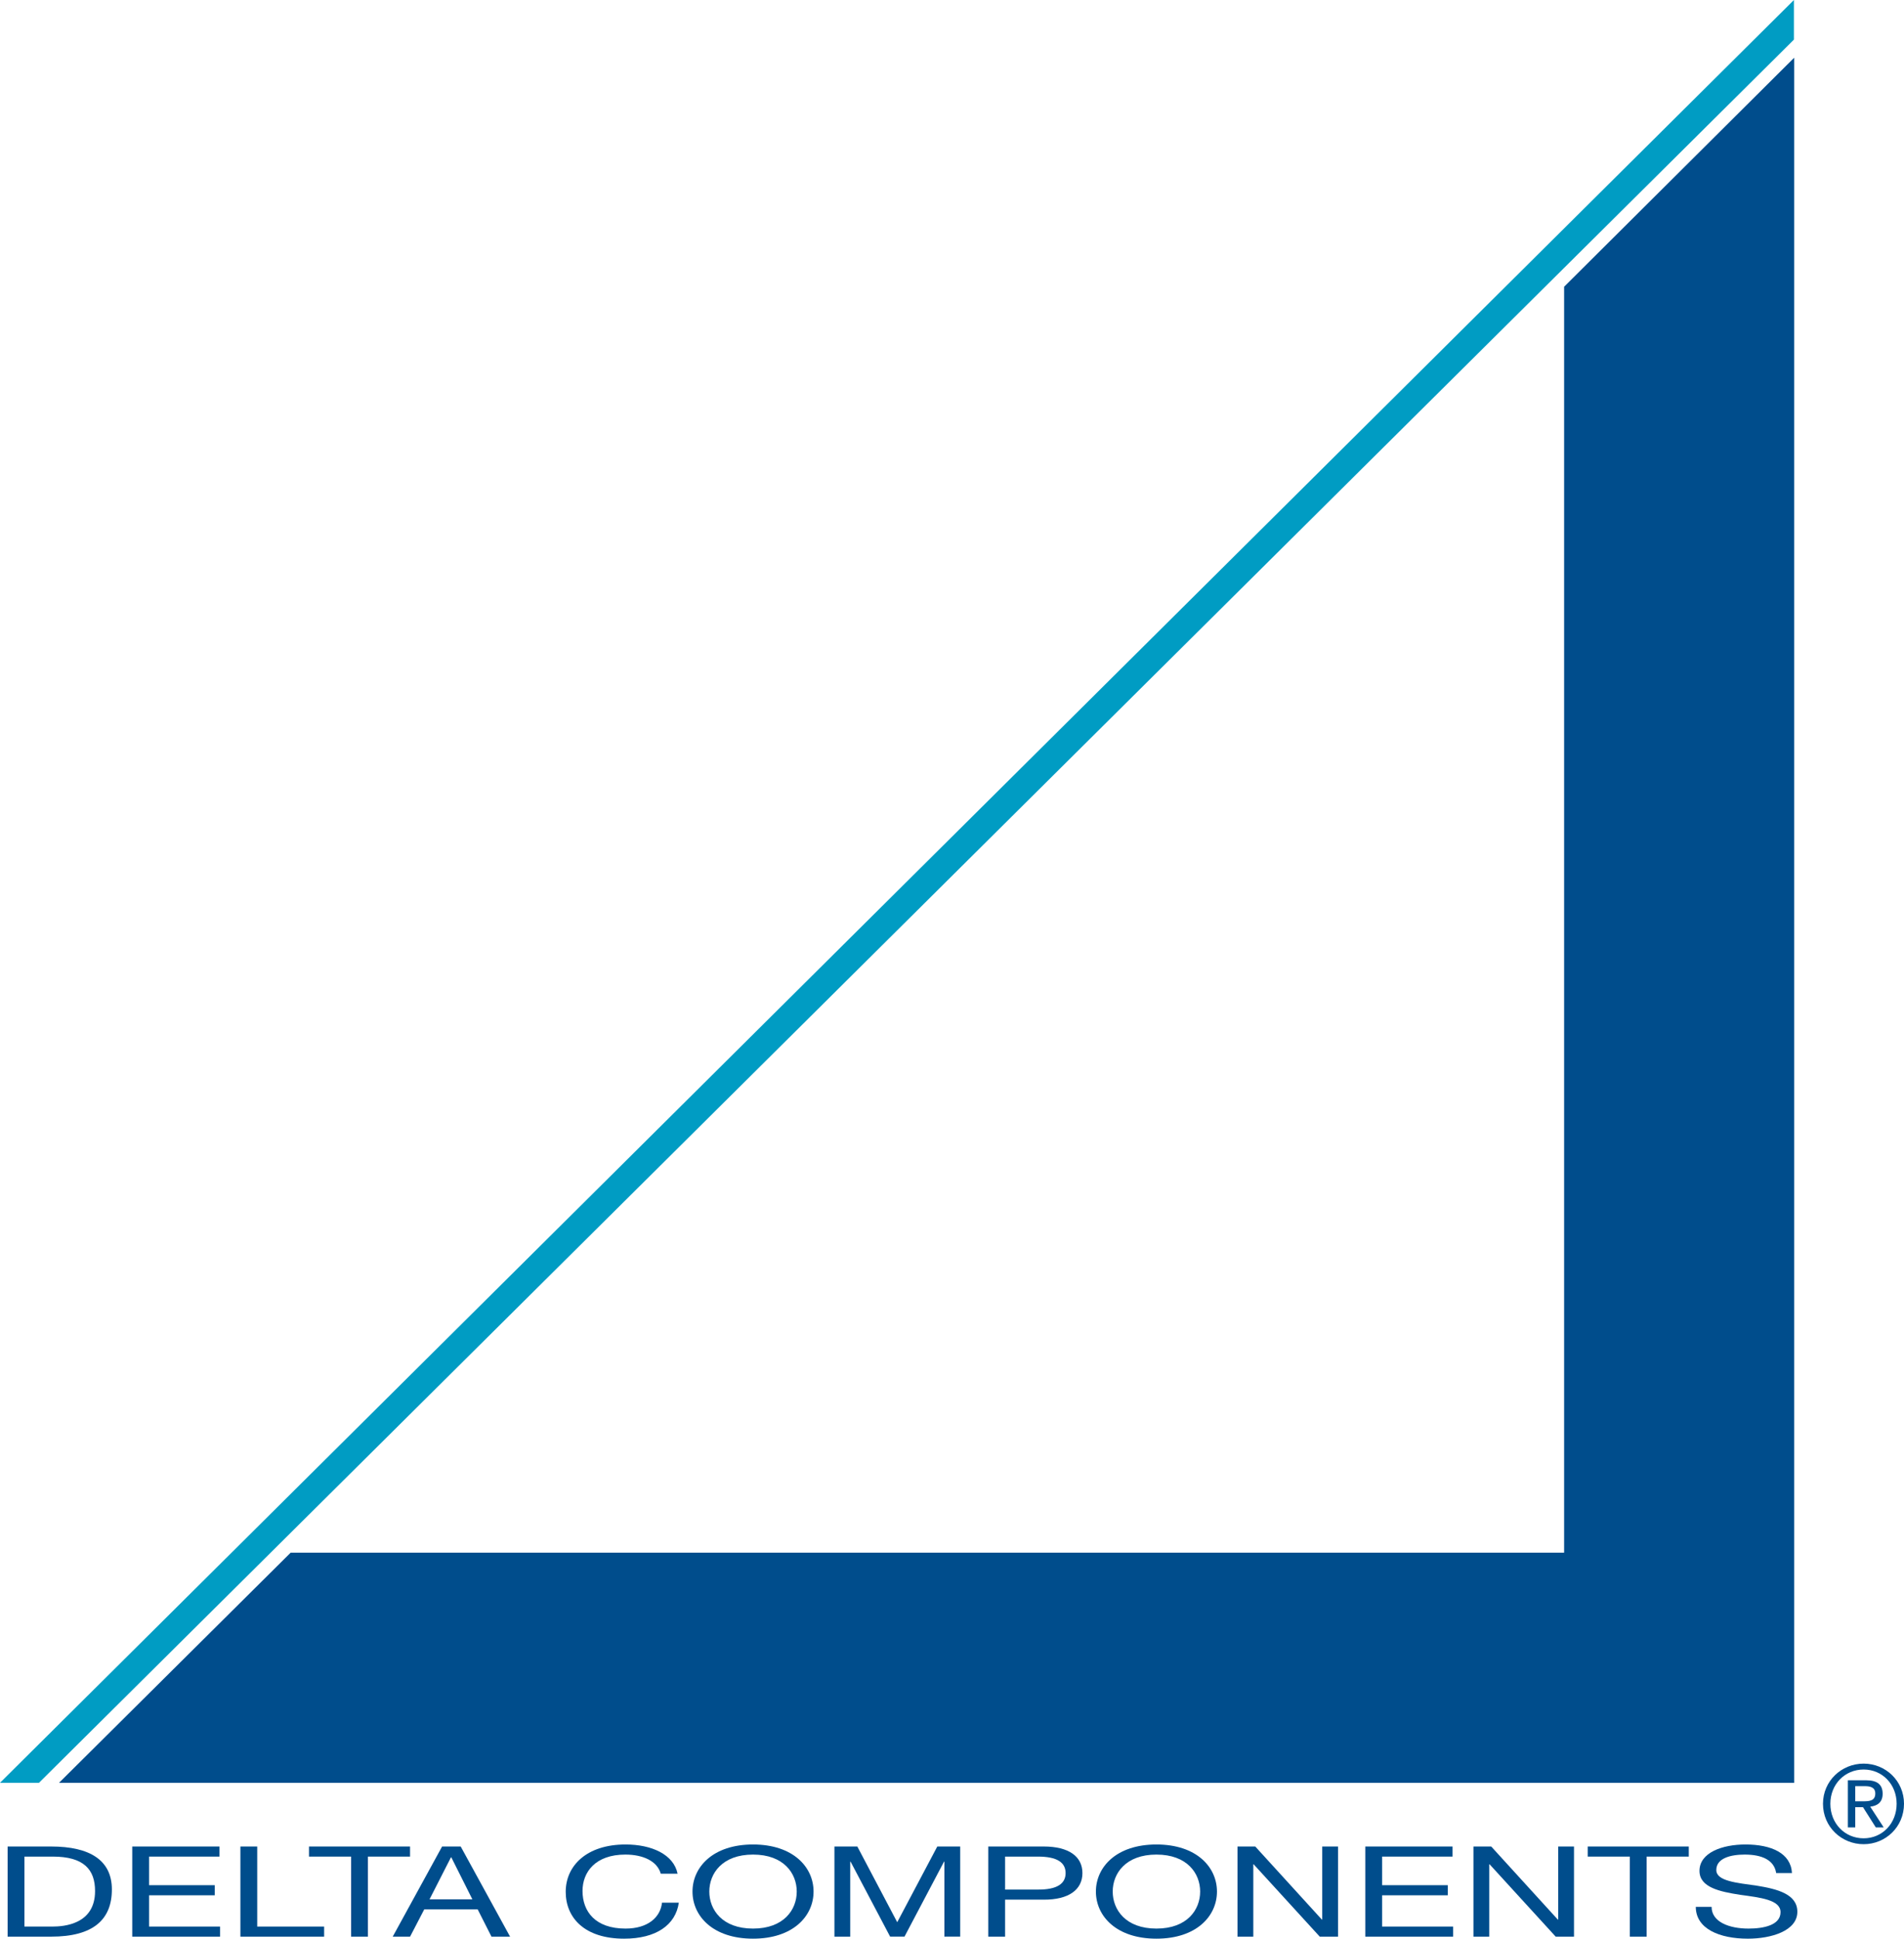 <?xml version="1.0" encoding="utf-8"?>
<!-- Generator: Adobe Illustrator 12.0.0, SVG Export Plug-In . SVG Version: 6.00 Build 51448)  -->
<!DOCTYPE svg PUBLIC "-//W3C//DTD SVG 1.1//EN" "http://www.w3.org/Graphics/SVG/1.1/DTD/svg11.dtd">
<svg  version="1.1" id="Ebene_1" xmlns="http://www.w3.org/2000/svg" xmlns:xlink="http://www.w3.org/1999/xlink" width="353.883" height="360.193"
	 viewBox="0 0 353.883 360.193" overflow="visible" enable-background="new 0 0 353.883 360.193" xml:space="preserve">
<polygon fill="#009CC3" points="333.424,7.36 7.244,331.232 0,331.232 333.424,0 333.424,7.36 333.424,7.36 "/>
<polygon fill="#004D8C" points="333.467,331.236 10.97,331.236 54.019,288.48 290.711,288.48 290.711,53.274 333.467,10.73 
	333.467,331.236 333.467,331.236 "/>
<path fill="#004D8C" d="M4.543,344.943h5.276c5.771,0,7.849,2.416,7.849,6.406c0,6.172-5.771,6.594-7.915,6.594h-5.21V344.943
	L4.543,344.943z M1.418,359.818H9.49c7.848,0,11.303-3.166,11.303-8.773c0-5.398-4.048-7.977-11.303-7.977H1.418V359.818
	L1.418,359.818z"/>
<polygon fill="#004D8C" points="24.58,343.068 40.798,343.068 40.798,344.943 27.705,344.943 27.705,350.256 39.91,350.256 
	39.91,352.131 27.705,352.131 27.705,357.943 40.897,357.943 40.897,359.818 24.58,359.818 24.58,343.068 "/>
<polygon fill="#004D8C" points="44.681,343.068 47.806,343.068 47.806,357.943 60.242,357.943 60.242,359.818 44.681,359.818 
	44.681,343.068 "/>
<polygon fill="#004D8C" points="65.259,344.943 57.429,344.943 57.429,343.068 76.214,343.068 76.214,344.943 68.384,344.943 
	68.384,359.818 65.259,359.818 65.259,344.943 "/>
<path fill="#004D8C" d="M83.815,345.082h0.066l3.915,7.799h-7.961L83.815,345.082L83.815,345.082z M72.992,359.818h3.224
	l2.632-5.063h9.936l2.566,5.063h3.455l-9.18-16.75H82.17L72.992,359.818L72.992,359.818z"/>
<path fill="#004D8C" d="M122.811,348.123c-0.658-2.361-3.323-3.555-6.58-3.555c-5.593,0-7.961,3.273-7.961,6.758
	c0,3.813,2.369,6.992,7.995,6.992c4.112,0,6.481-2.059,6.777-4.816h3.125c-0.592,4.162-4.244,6.691-10.166,6.691
	c-7.304,0-10.856-3.84-10.856-8.703c0-4.84,3.881-8.797,11.12-8.797c4.902,0,8.949,1.875,9.672,5.43H122.811L122.811,348.123z"/>
<path fill="#004D8C" d="M131.835,351.443c0-3.367,2.401-6.875,8.125-6.875s8.125,3.508,8.125,6.875s-2.401,6.875-8.125,6.875
	S131.835,354.811,131.835,351.443L131.835,351.443z M128.71,351.443c0,4.537,3.783,8.75,11.25,8.75s11.25-4.213,11.25-8.75
	s-3.783-8.75-11.25-8.75S128.71,346.906,128.71,351.443L128.71,351.443z"/>
<polygon fill="#004D8C" points="155.089,343.068 159.345,343.068 166.76,357.135 174.208,343.068 178.463,343.068 178.463,359.814 
	175.526,359.814 175.526,345.881 175.46,345.881 168.111,359.814 165.441,359.814 158.092,345.885 158.026,345.885 158.026,359.818 
	155.089,359.818 155.089,343.068 "/>
<path fill="#004D8C" d="M186.807,344.943h6.119c3.52,0,5.131,1.076,5.131,3.063s-1.611,3.086-5.131,3.063h-6.119V344.943
	L186.807,344.943z M183.682,359.818h3.125v-6.875h7.172c4.67,0.023,7.203-1.852,7.203-4.938s-2.533-4.938-7.203-4.938h-10.297
	V359.818L183.682,359.818z"/>
<path fill="#004D8C" d="M206.813,351.443c0-3.367,2.402-6.875,8.125-6.875c5.725,0,8.125,3.508,8.125,6.875s-2.4,6.875-8.125,6.875
	C209.215,358.318,206.813,354.811,206.813,351.443L206.813,351.443z M203.688,351.443c0,4.537,3.783,8.75,11.25,8.75
	s11.25-4.213,11.25-8.75s-3.783-8.75-11.25-8.75S203.688,346.906,203.688,351.443L203.688,351.443z"/>
<polygon fill="#004D8C" points="230.004,343.068 233.305,343.068 245.688,356.65 245.754,356.65 245.754,343.068 248.691,343.068 
	248.691,359.818 245.293,359.818 233.008,346.377 232.941,346.377 232.941,359.818 230.004,359.818 230.004,343.068 "/>
<polygon fill="#004D8C" points="253.758,343.068 269.977,343.068 269.977,344.943 256.883,344.943 256.883,350.256 269.088,350.256 
	269.088,352.131 256.883,352.131 256.883,357.943 270.076,357.943 270.076,359.818 253.758,359.818 253.758,343.068 "/>
<polygon fill="#004D8C" points="273.859,343.068 277.16,343.068 289.543,356.65 289.609,356.65 289.609,343.068 292.547,343.068 
	292.547,359.818 289.148,359.818 276.863,346.377 276.797,346.377 276.797,359.818 273.859,359.818 273.859,343.068 "/>
<polygon fill="#004D8C" points="302.926,344.943 295.096,344.943 295.096,343.068 313.881,343.068 313.881,344.943 306.051,344.943 
	306.051,359.818 302.926,359.818 302.926,344.943 "/>
<path fill="#004D8C" d="M330.123,348c-0.363-2.398-2.609-3.432-5.844-3.432c-2.641,0-5.281,0.682-5.281,2.867
	c0,2.068,3.762,2.373,7.555,2.916c3.756,0.611,7.508,1.551,7.508,4.842c0,3.57-4.904,5-9.188,5c-5.27,0-9.688-1.828-9.688-5.918
	h2.938c0,2.82,3.293,4.043,6.85,4.043c2.832,0,5.963-0.635,5.963-3.055c0-2.303-3.756-2.703-7.516-3.223
	c-3.762-0.588-7.547-1.363-7.547-4.441c0-3.406,4.246-4.906,8.537-4.906c4.82,0,8.453,1.617,8.65,5.307H330.123L330.123,348z"/>
<path fill="#004D8C" d="M340.195,335.129c0-3.609,2.678-6.365,6.188-6.365c3.471,0,6.131,2.756,6.131,6.365
	c0,3.656-2.66,6.416-6.131,6.416C342.873,341.545,340.195,338.785,340.195,335.129L340.195,335.129z M338.826,335.129
	c0,4.297,3.447,7.51,7.557,7.51c4.088,0,7.5-3.213,7.5-7.51c0-4.246-3.412-7.459-7.5-7.459
	C342.273,327.67,338.826,330.883,338.826,335.129L338.826,335.129z M343.451,339.525h1.369v-3.762h1.441l2.385,3.762h1.467
	l-2.51-3.859c1.305-0.141,2.311-0.797,2.311-2.391c0-1.695-0.986-2.512-3.07-2.512h-3.393V339.525L343.451,339.525z M344.82,331.857
	h1.803c0.922,0,1.922,0.184,1.922,1.355c0,1.396-1.102,1.457-2.303,1.457h-1.422V331.857L344.82,331.857z"/>
</svg>
